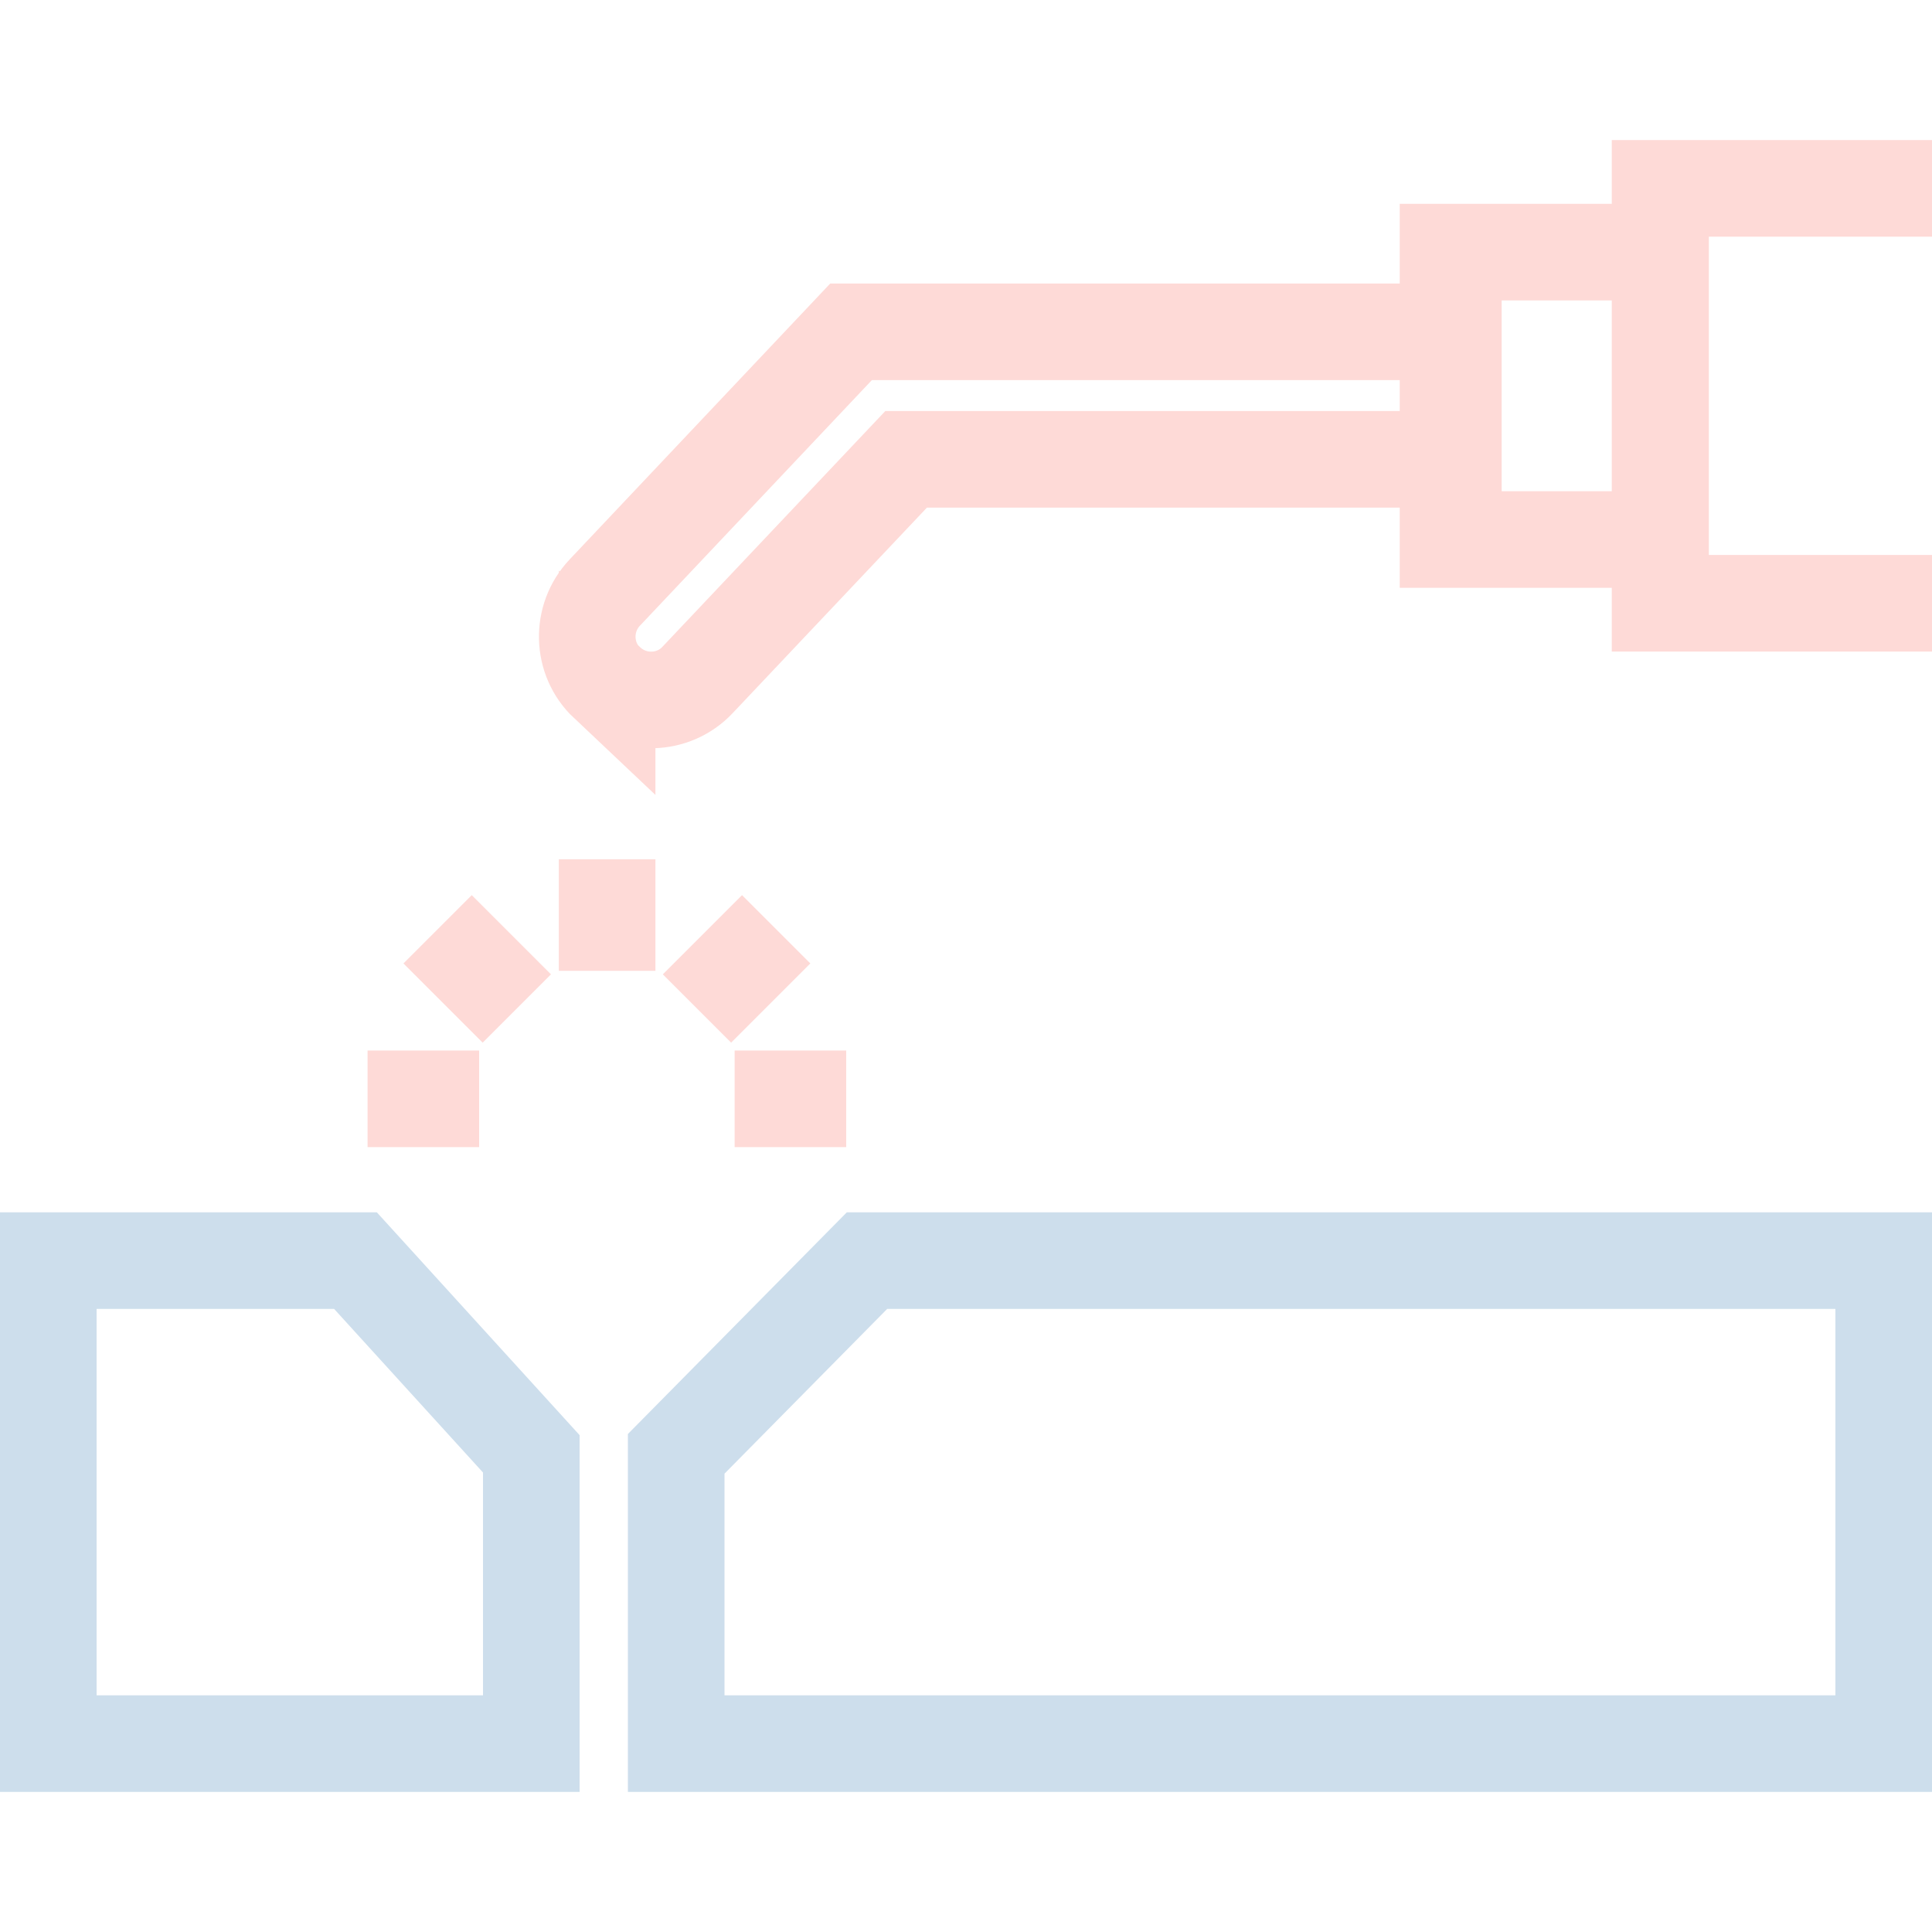 <?xml version="1.0" encoding="UTF-8"?><svg id="c" xmlns="http://www.w3.org/2000/svg" viewBox="0 0 40 40"><polygon points="39 26.1 39 36.1 14 36.1 14 30.1 17.95 26.1 39 26.1" fill="none" stroke="#cddeec" stroke-miterlimit="10" stroke-width="2"/><polygon points="11 30.1 11 36.1 1 36.1 1 26.1 7.36 26.1 11 30.1" fill="none" stroke="#cddeec" stroke-miterlimit="10" stroke-width="2"/><polyline points="40 12.49 34.37 12.49 34.37 3.9 40 3.9" fill="none" stroke="#fedad7" stroke-miterlimit="10" stroke-width="2"/><rect x="29.98" y="5.22" width="4.4" height="5.95" fill="none" stroke="#fedad7" stroke-miterlimit="10" stroke-width="2"/><path d="M12.57,14.14h0c-.53-.5-.55-1.34-.05-1.87l5.1-5.4h12.47v2.64h-11.33l-4.32,4.57c-.5.53-1.34.55-1.87.05Z" fill="none" stroke="#fedad7" stroke-miterlimit="10" stroke-width="2"/><line x1="9.92" y1="22.75" x2="7.61" y2="22.75" fill="none" stroke="#fedad7" stroke-miterlimit="10" stroke-width="2"/><line x1="10.7" y1="20.88" x2="9.06" y2="19.24" fill="none" stroke="#fedad7" stroke-miterlimit="10" stroke-width="2"/><line x1="12.57" y1="20.1" x2="12.57" y2="17.79" fill="none" stroke="#fedad7" stroke-miterlimit="10" stroke-width="2"/><line x1="14.43" y1="20.88" x2="16.07" y2="19.24" fill="none" stroke="#fedad7" stroke-miterlimit="10" stroke-width="2"/><line x1="15.21" y1="22.75" x2="17.52" y2="22.75" fill="none" stroke="#fedad7" stroke-miterlimit="10" stroke-width="2"/></svg>